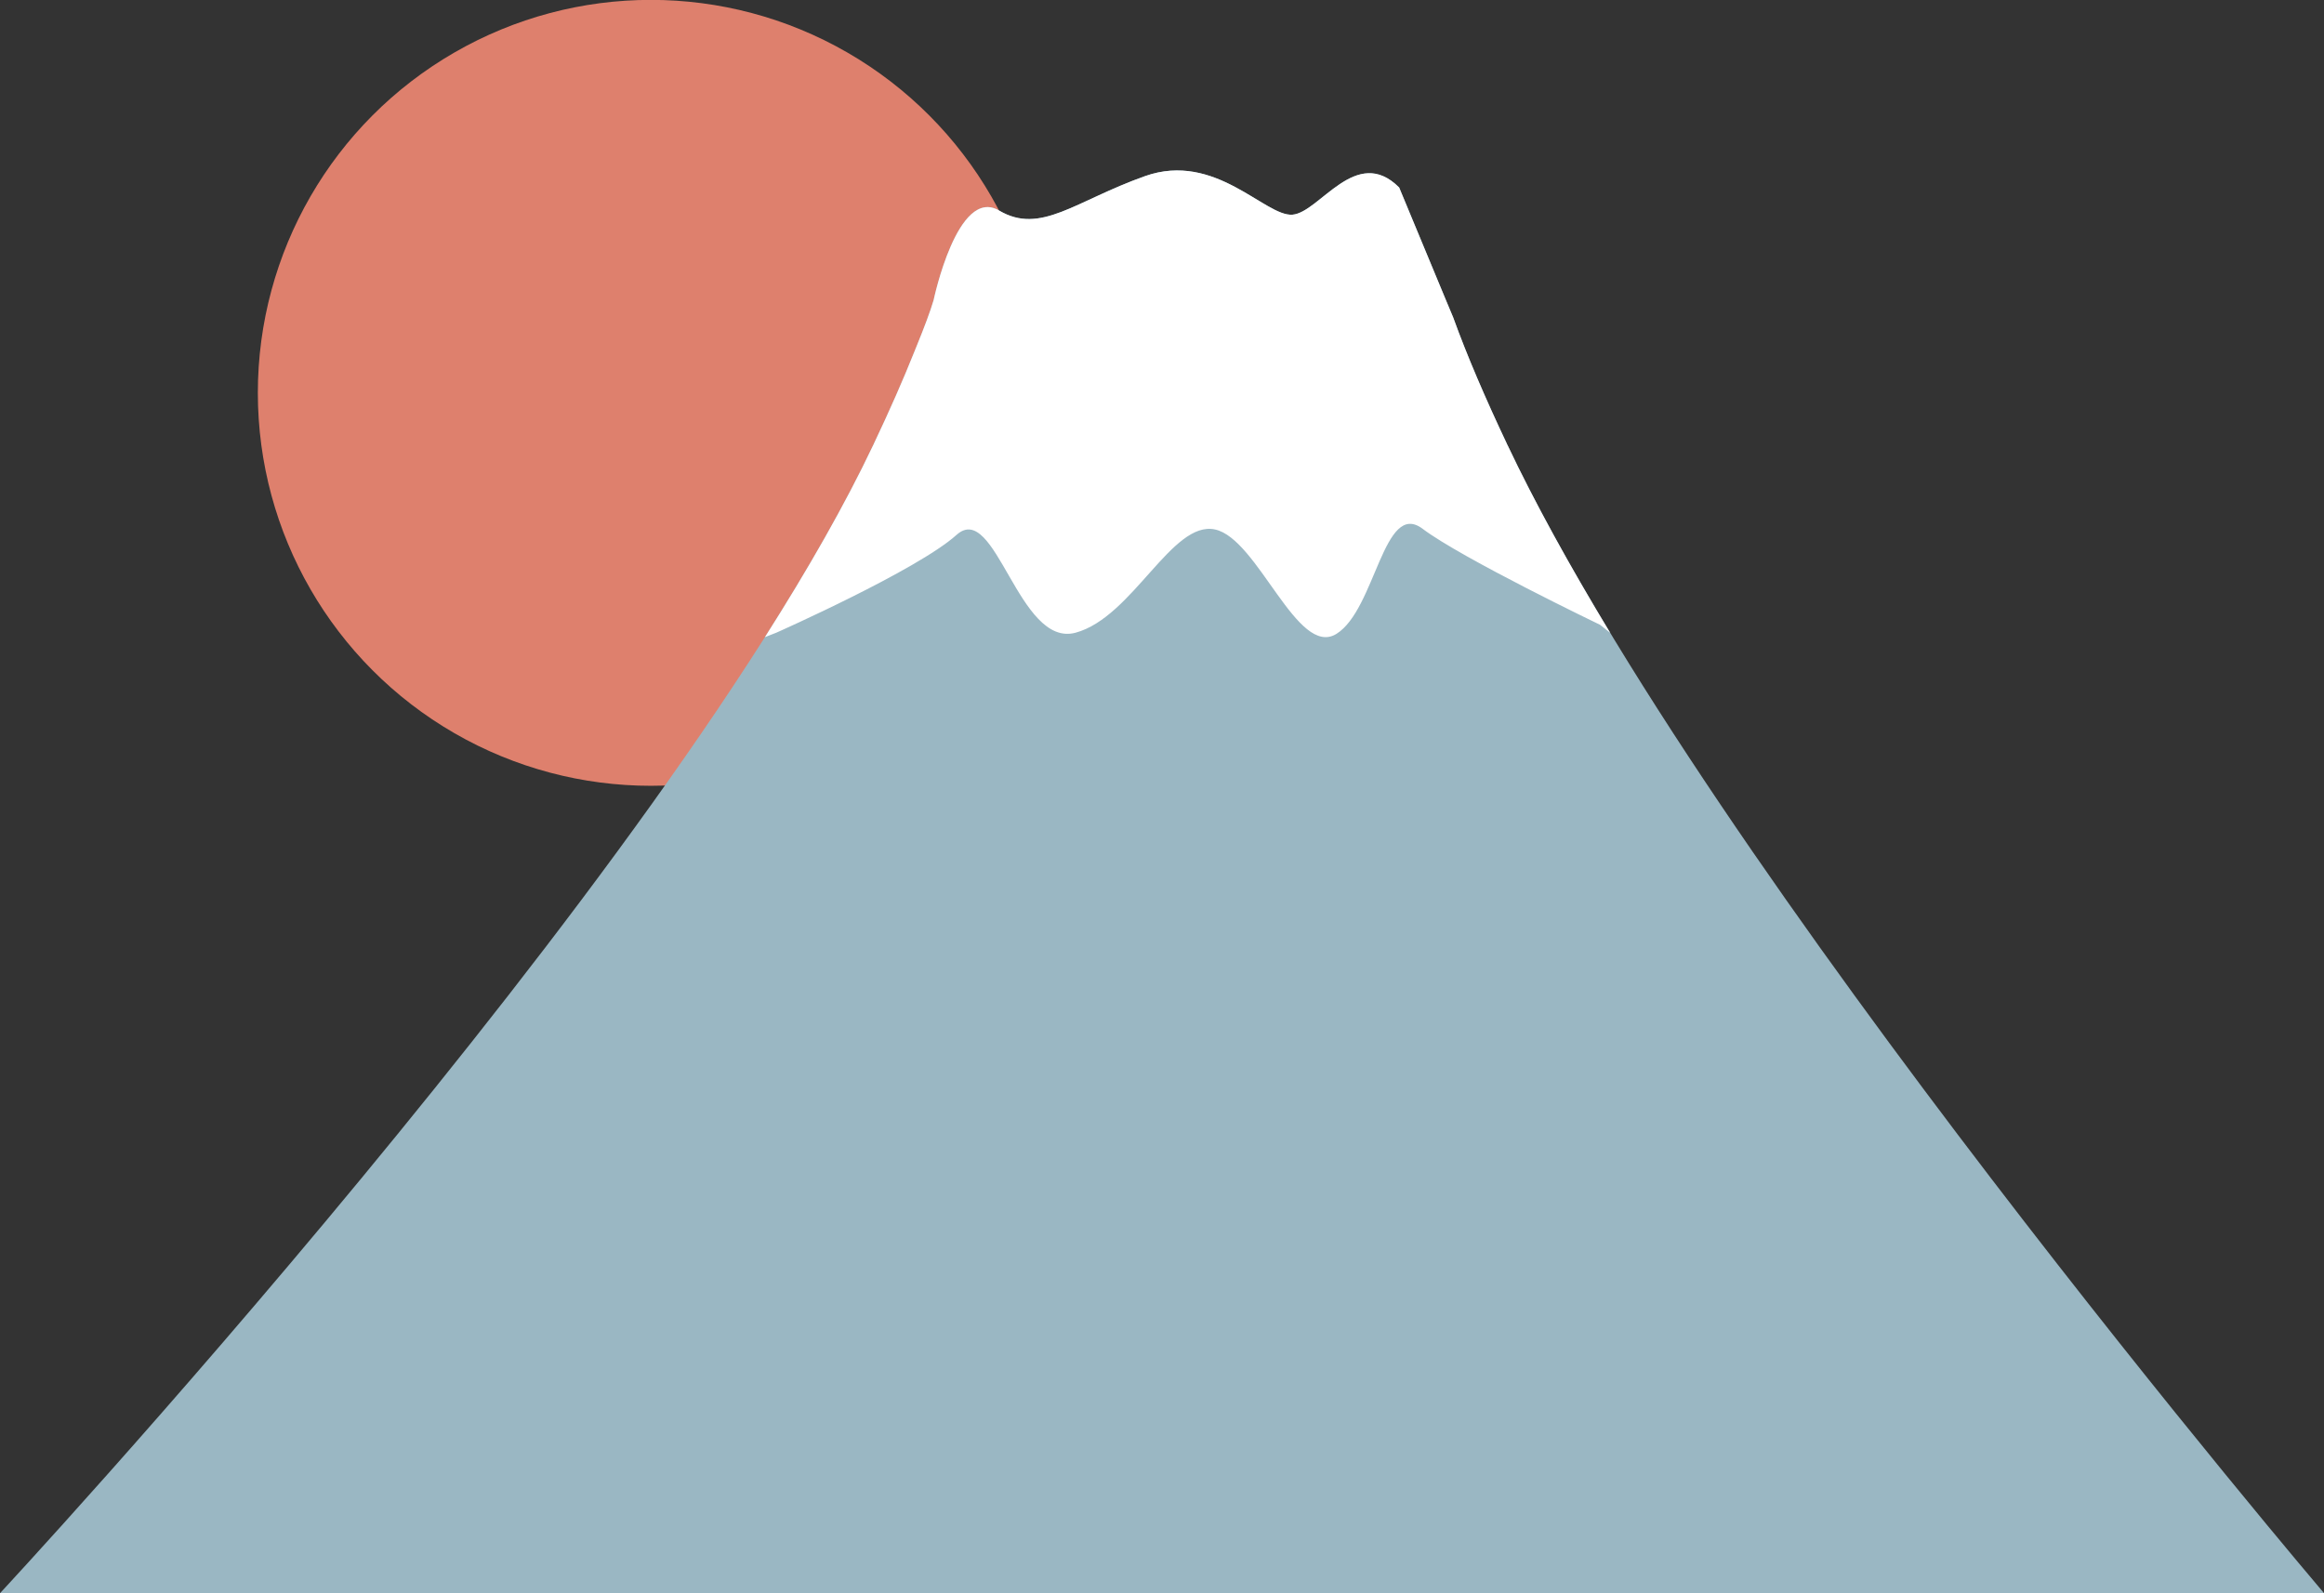 <?xml version="1.0" encoding="UTF-8"?>
<!DOCTYPE svg PUBLIC '-//W3C//DTD SVG 1.0//EN'
          'http://www.w3.org/TR/2001/REC-SVG-20010904/DTD/svg10.dtd'>
<svg height="281.7" preserveAspectRatio="xMidYMid meet" version="1.0" viewBox="49.1 146.9 410.8 281.7" width="410.8" xmlns="http://www.w3.org/2000/svg" xmlns:xlink="http://www.w3.org/1999/xlink" zoomAndPan="magnify"
><rect x="49.1" y="146.9" width="410.8" height="281.7" fill="#333333" stroke="none"/><g id="change1_1"
  ><circle cx="164.152" cy="216.355" fill="#de806d" r="69.475"
  /></g
  ><g id="change2_1"
  ><path d="m459.9,428.565H49.117s118.732-127.77,154.332-202.96h.01v-.01c.04-.07.07-.14.09-.2.01-.03.03-.07.05-.11,2.72-5.73,5.11-11.15,7.12-16.18.16-.38.32-.76.46-1.14,1.27-3.11,2.36-5.99,2.95-8,0,0,4.23-20.18,11.58-15.84,7.35,4.34,13.37-1.68,25.8-6.09,12.43-4.41,21.25,7.22,26.06,6.82,4.81-.4,11.23-12.43,18.85-4.81,0,0,3.95,9.54,8.27,19.92.43,1.03.86,2.07,1.3,3.1.01.04.02.07.03.09,2.4,6.63,5.61,14.11,9.44,22.2.03.08.07.16.11.25h.01c35.59,75.19,144.321,202.96,144.321,202.96Z" fill="#9ab7c3"
  /></g
  ><g id="change3_1"
  ><path d="m333.723,258.783c-7.098-11.73-13.298-22.941-18.144-33.178h-.01c-.04-.09-.08-.17-.11-.25-3.83-8.09-7.04-15.57-9.44-22.2-.01-.02-.02-.05-.03-.09-.44-1.03-.87-2.07-1.3-3.1-4.32-10.38-8.27-19.92-8.27-19.92-7.62-7.62-14.04,4.41-18.85,4.81-4.81.4-13.63-11.23-26.06-6.82-12.43,4.41-18.45,10.43-25.8,6.09-7.35-4.34-11.58,15.84-11.58,15.84-.59,2.01-1.68,4.89-2.95,8-.14.38-.3.76-.46,1.14-2.01,5.03-4.4,10.45-7.12,16.18-.02.04-.04.08-.05.11-.02.06-.05.13-.09.2v.01h-.01c-4.952,10.458-11.512,21.934-19.137,33.942l2.013-.787s24.929-11.056,31.854-17.288c6.925-6.232,10.951,20.034,21.056,17.288,10.105-2.746,17.03-19.9,24.647-18.248s14.542,22.783,21.467,18.45,8.31-23.788,15.234-18.562,31.35,16.962,31.35,16.962l1.789,1.42Z" fill="#fff"
  /></g
></svg
>
